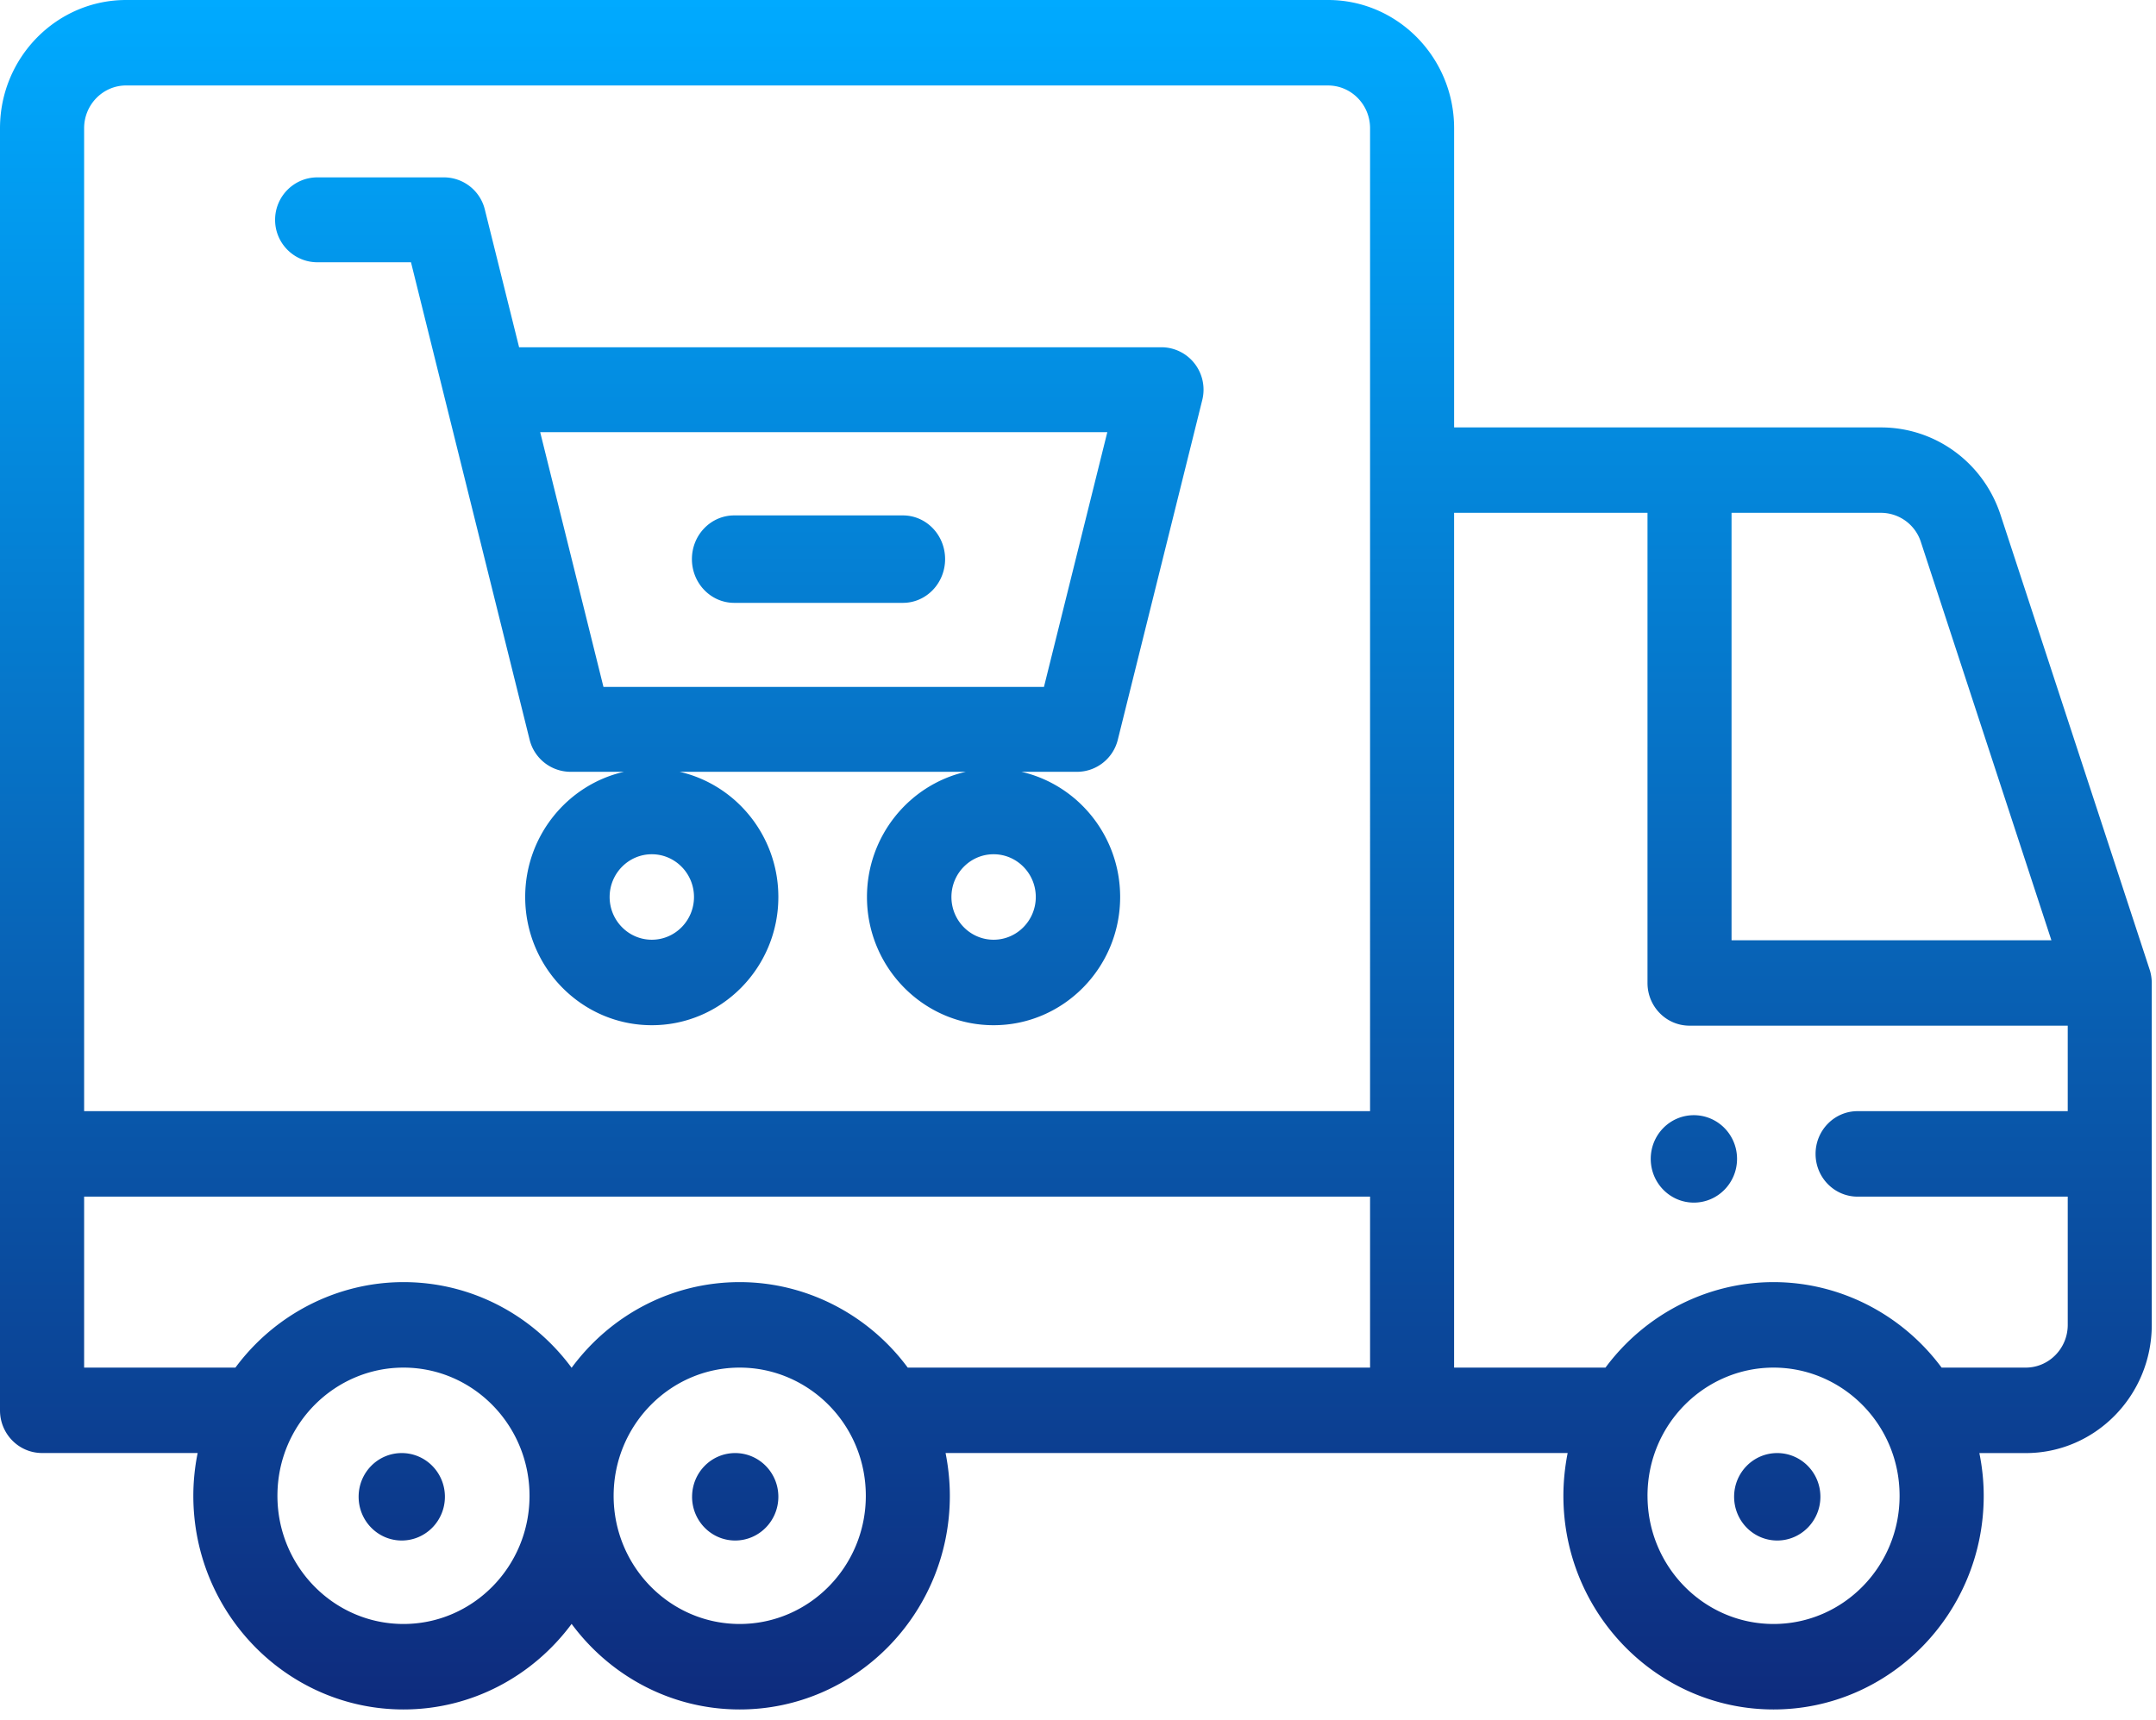 <svg width="109" height="87" fill="none" xmlns="http://www.w3.org/2000/svg"><g id="Group"><path id="Union" fill-rule="evenodd" clip-rule="evenodd" d="M9.993 73.48H2.124C.953 73.48 0 72.515 0 71.323V6.485C0 2.909 2.862 0 6.377 0h60.765c3.515 0 6.373 2.91 6.373 6.485v15.13h21.582c2.753 0 5.184 1.782 6.048 4.435l7.532 22.978c.067.197.109.453.109.684V67c0 3.575-2.857 6.484-6.372 6.484h-2.344c.144.71.22 1.431.22 2.162 0 5.955-4.767 10.803-10.625 10.803-5.859 0-10.625-4.848-10.625-10.803 0-.73.076-1.457.215-2.166h-31.45c.14.71.216 1.435.216 2.166 0 5.955-4.767 10.803-10.625 10.803-3.473 0-6.558-1.704-8.497-4.327-1.943 2.623-5.028 4.327-8.5 4.327-5.859 0-10.625-4.848-10.625-10.807 0-.727.075-1.453.219-2.162zm59.273-12.965H4.253v8.646h7.649c1.993-2.695 5.146-4.323 8.496-4.323 3.473 0 6.558 1.7 8.501 4.332 1.939-2.632 5.024-4.332 8.497-4.332 3.355 0 6.503 1.632 8.496 4.323h23.374v-8.646zm-55.24 15.13c0 3.576 2.858 6.481 6.372 6.481 3.515 0 6.373-2.905 6.373-6.48 0-3.576-2.858-6.485-6.373-6.485-3.451 0-6.372 2.841-6.372 6.485zm16.997 0c0 3.576 2.858 6.481 6.373 6.481s6.377-2.905 6.377-6.48c0-3.644-2.921-6.485-6.377-6.485-3.515 0-6.373 2.91-6.373 6.485zm52.27 0c0 3.576 2.857 6.481 6.372 6.481 3.515 0 6.372-2.905 6.372-6.48 0-3.644-2.92-6.485-6.372-6.485-3.448 0-6.373 2.837-6.373 6.485zm20.419-28.095l-6.596-20.133a2.126 2.126 0 00-2.019-1.483h-7.556V47.55h16.171zm-20.42 2.162V25.934h-9.778v43.227h7.654c1.994-2.691 5.142-4.323 8.497-4.323 3.354 0 6.503 1.632 8.496 4.323h4.253c1.171 0 2.124-.97 2.124-2.161v-6.485H93.913c-1.172 0-2.124-.965-2.124-2.162 0-1.192.952-2.161 2.124-2.161h10.625v-4.323H85.416c-1.175 0-2.124-.966-2.124-2.157zm-16.15-45.39H6.377c-1.172 0-2.124.97-2.124 2.162v49.707h65.013V6.485c0-1.192-.952-2.162-2.124-2.162zm18.494 56.495c1.205 0 2.183-.99 2.183-2.212 0-1.222-.978-2.209-2.183-2.209-1.206 0-2.18.987-2.18 2.209 0 1.221.974 2.212 2.18 2.212zm4.214 12.666c-1.205 0-2.179.987-2.179 2.209s.974 2.213 2.18 2.213c1.204 0 2.182-.991 2.182-2.213s-.978-2.209-2.183-2.209zm-54.86 2.209c0-1.222.973-2.209 2.178-2.209 1.206 0 2.183.987 2.183 2.209s-.977 2.213-2.183 2.213c-1.205 0-2.179-.991-2.179-2.213zm-14.68-2.209c-1.205 0-2.179.987-2.179 2.209s.974 2.213 2.179 2.213c1.205 0 2.183-.991 2.183-2.213s-.978-2.209-2.183-2.209zm6.242-28.121c0 3.575 2.87 6.484 6.402 6.484 3.527 0 6.397-2.909 6.397-6.484 0-3.086-2.137-5.679-4.99-6.331h14.466c-2.855.652-4.996 3.245-4.996 6.33 0 3.576 2.875 6.485 6.402 6.485 3.528 0 6.398-2.909 6.398-6.484 0-3.086-2.138-5.679-4.991-6.331h2.808c.978 0 1.83-.67 2.065-1.623l4.27-17.182c.16-.64.016-1.32-.388-1.84a2.127 2.127 0 00-1.682-.825H26.244l-1.732-6.964a2.132 2.132 0 00-2.07-1.627h-6.397c-1.18 0-2.137.961-2.137 2.149 0 1.183.957 2.144 2.137 2.144h4.733l1.728 6.963 4.27 17.182a2.136 2.136 0 002.068 1.623h2.701c-2.856.652-4.993 3.245-4.993 6.33zm6.402-2.162c1.175 0 2.132.97 2.132 2.162s-.956 2.161-2.132 2.161c-1.176 0-2.133-.97-2.133-2.161 0-1.192.957-2.162 2.133-2.162zm19.412 2.162c0-1.192-.957-2.162-2.133-2.162-1.176 0-2.132.97-2.132 2.162s.956 2.161 2.132 2.161c1.176 0 2.133-.97 2.133-2.161zm3.616-23.508l-3.203 12.884h-22.27L27.31 21.855h28.672zm-10.334 8.633h-8.53c-1.18 0-2.137-.99-2.137-2.212 0-1.222.957-2.21 2.137-2.21h8.53c1.18 0 2.133.988 2.133 2.21 0 1.221-.953 2.212-2.133 2.212z" fill="url(#paint0_linear_7762_1518)"/></g><defs><linearGradient id="paint0_linear_7762_1518" x1="92.695" y1="0" x2="92.695" y2="86.449" gradientUnits="userSpaceOnUse"><stop stop-color="#0AF"/><stop offset="1" stop-color="#0E2B7D"/></linearGradient></defs></svg>